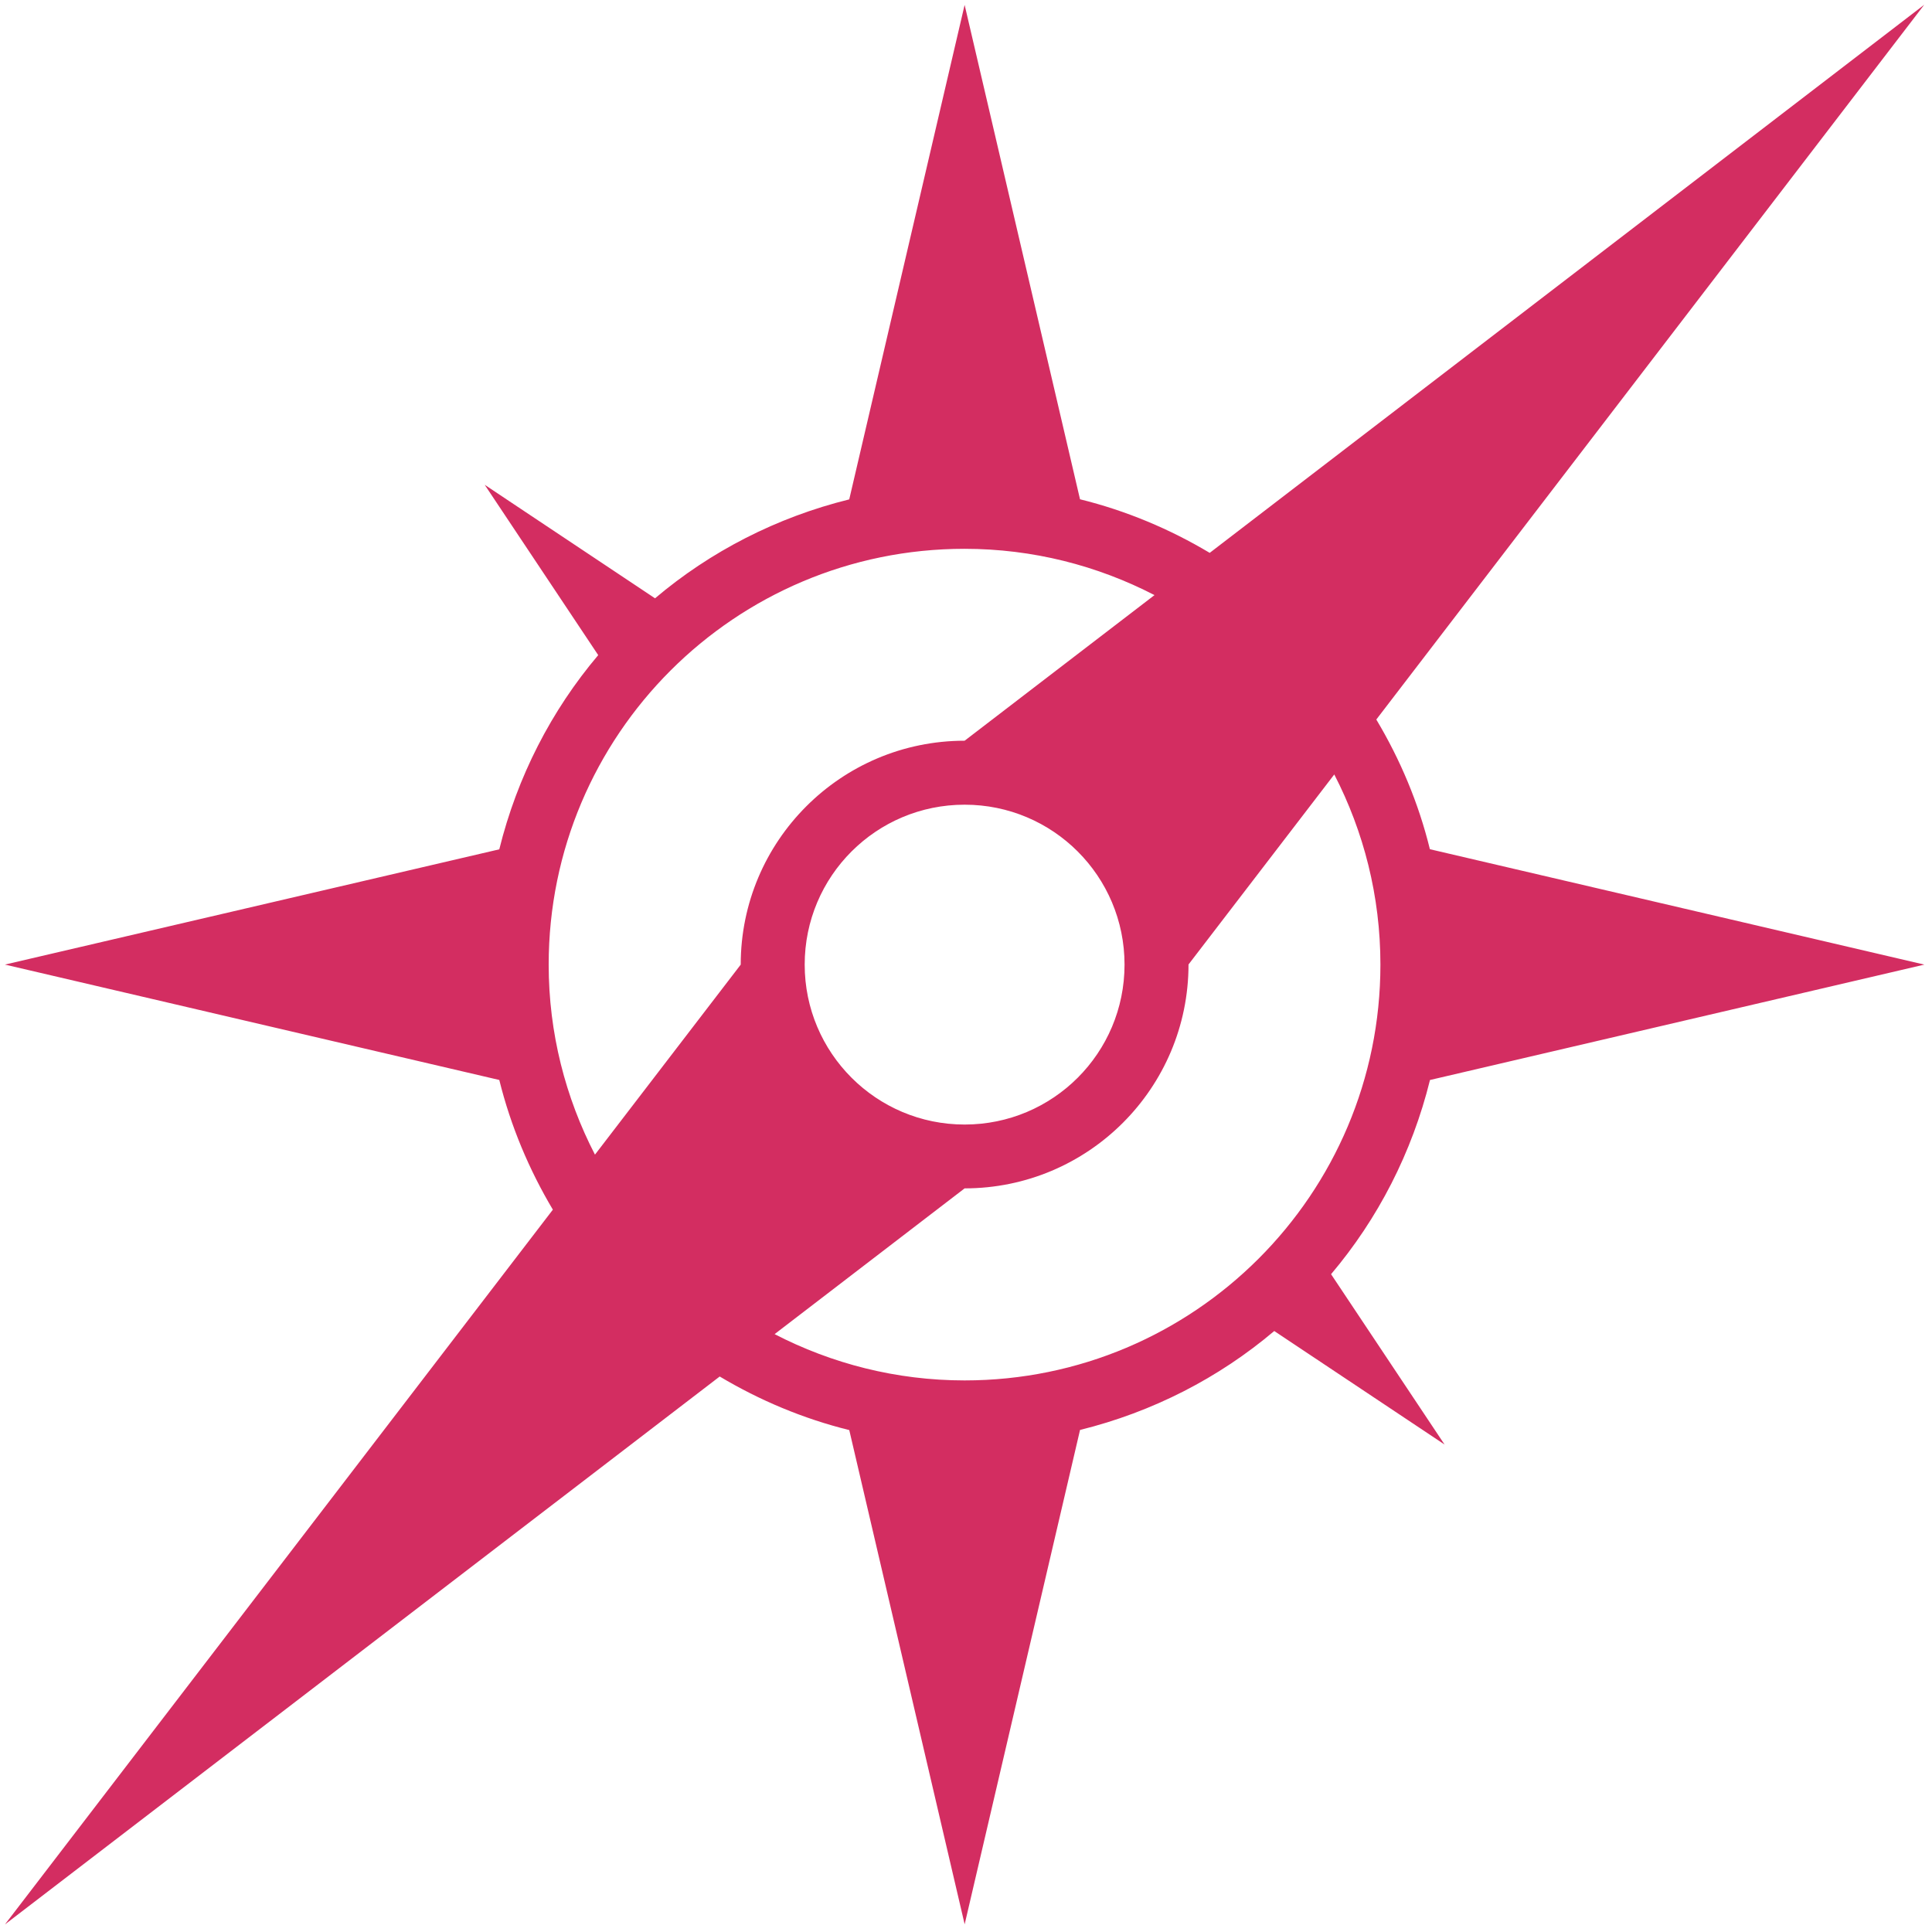 <svg width="233" height="233" viewBox="0 0 233 233" fill="none" xmlns="http://www.w3.org/2000/svg">
<path id="Vector" fill-rule="evenodd" clip-rule="evenodd" d="M145.891 66.675C141.09 63.81 135.848 61.596 130.25 60.213L116.334 0.592L102.418 60.226C93.661 62.39 85.67 66.508 78.997 72.156L58.456 58.468L72.145 79.008C66.497 85.681 62.379 93.673 60.214 102.429L0.593 116.329L60.214 130.245C61.598 135.827 63.811 141.069 66.676 145.886L0.597 232.086L86.797 166.007C91.598 168.871 96.839 171.085 102.422 172.469L116.338 232.073L130.253 172.452C139.01 170.287 147.001 166.169 153.675 160.521L174.215 174.21L160.527 153.669C166.175 146.996 170.293 139.005 172.457 130.248L232.078 116.332L172.445 102.416C171.077 96.834 168.864 91.593 165.983 86.775L232.062 0.575L145.891 66.675ZM71.753 139.25C68.205 132.381 66.171 124.601 66.171 116.333C66.171 88.631 88.632 66.187 116.317 66.187C124.585 66.187 132.365 68.222 139.233 71.77L116.333 89.331C101.424 89.331 89.331 101.424 89.331 116.334L71.753 139.25ZM135.62 116.333C135.62 126.994 126.994 135.62 116.333 135.62C105.672 135.62 97.046 126.978 97.046 116.333C97.046 105.672 105.672 97.046 116.333 97.046C126.994 97.046 135.62 105.672 135.62 116.333ZM166.479 116.333C166.479 144.035 144.018 166.479 116.333 166.479C108.065 166.479 100.285 164.444 93.417 160.896L116.333 143.318C131.242 143.318 143.335 131.225 143.335 116.316L160.914 93.399C164.462 100.284 166.479 108.065 166.479 116.333Z" fill="#D32D61"/>
</svg>
